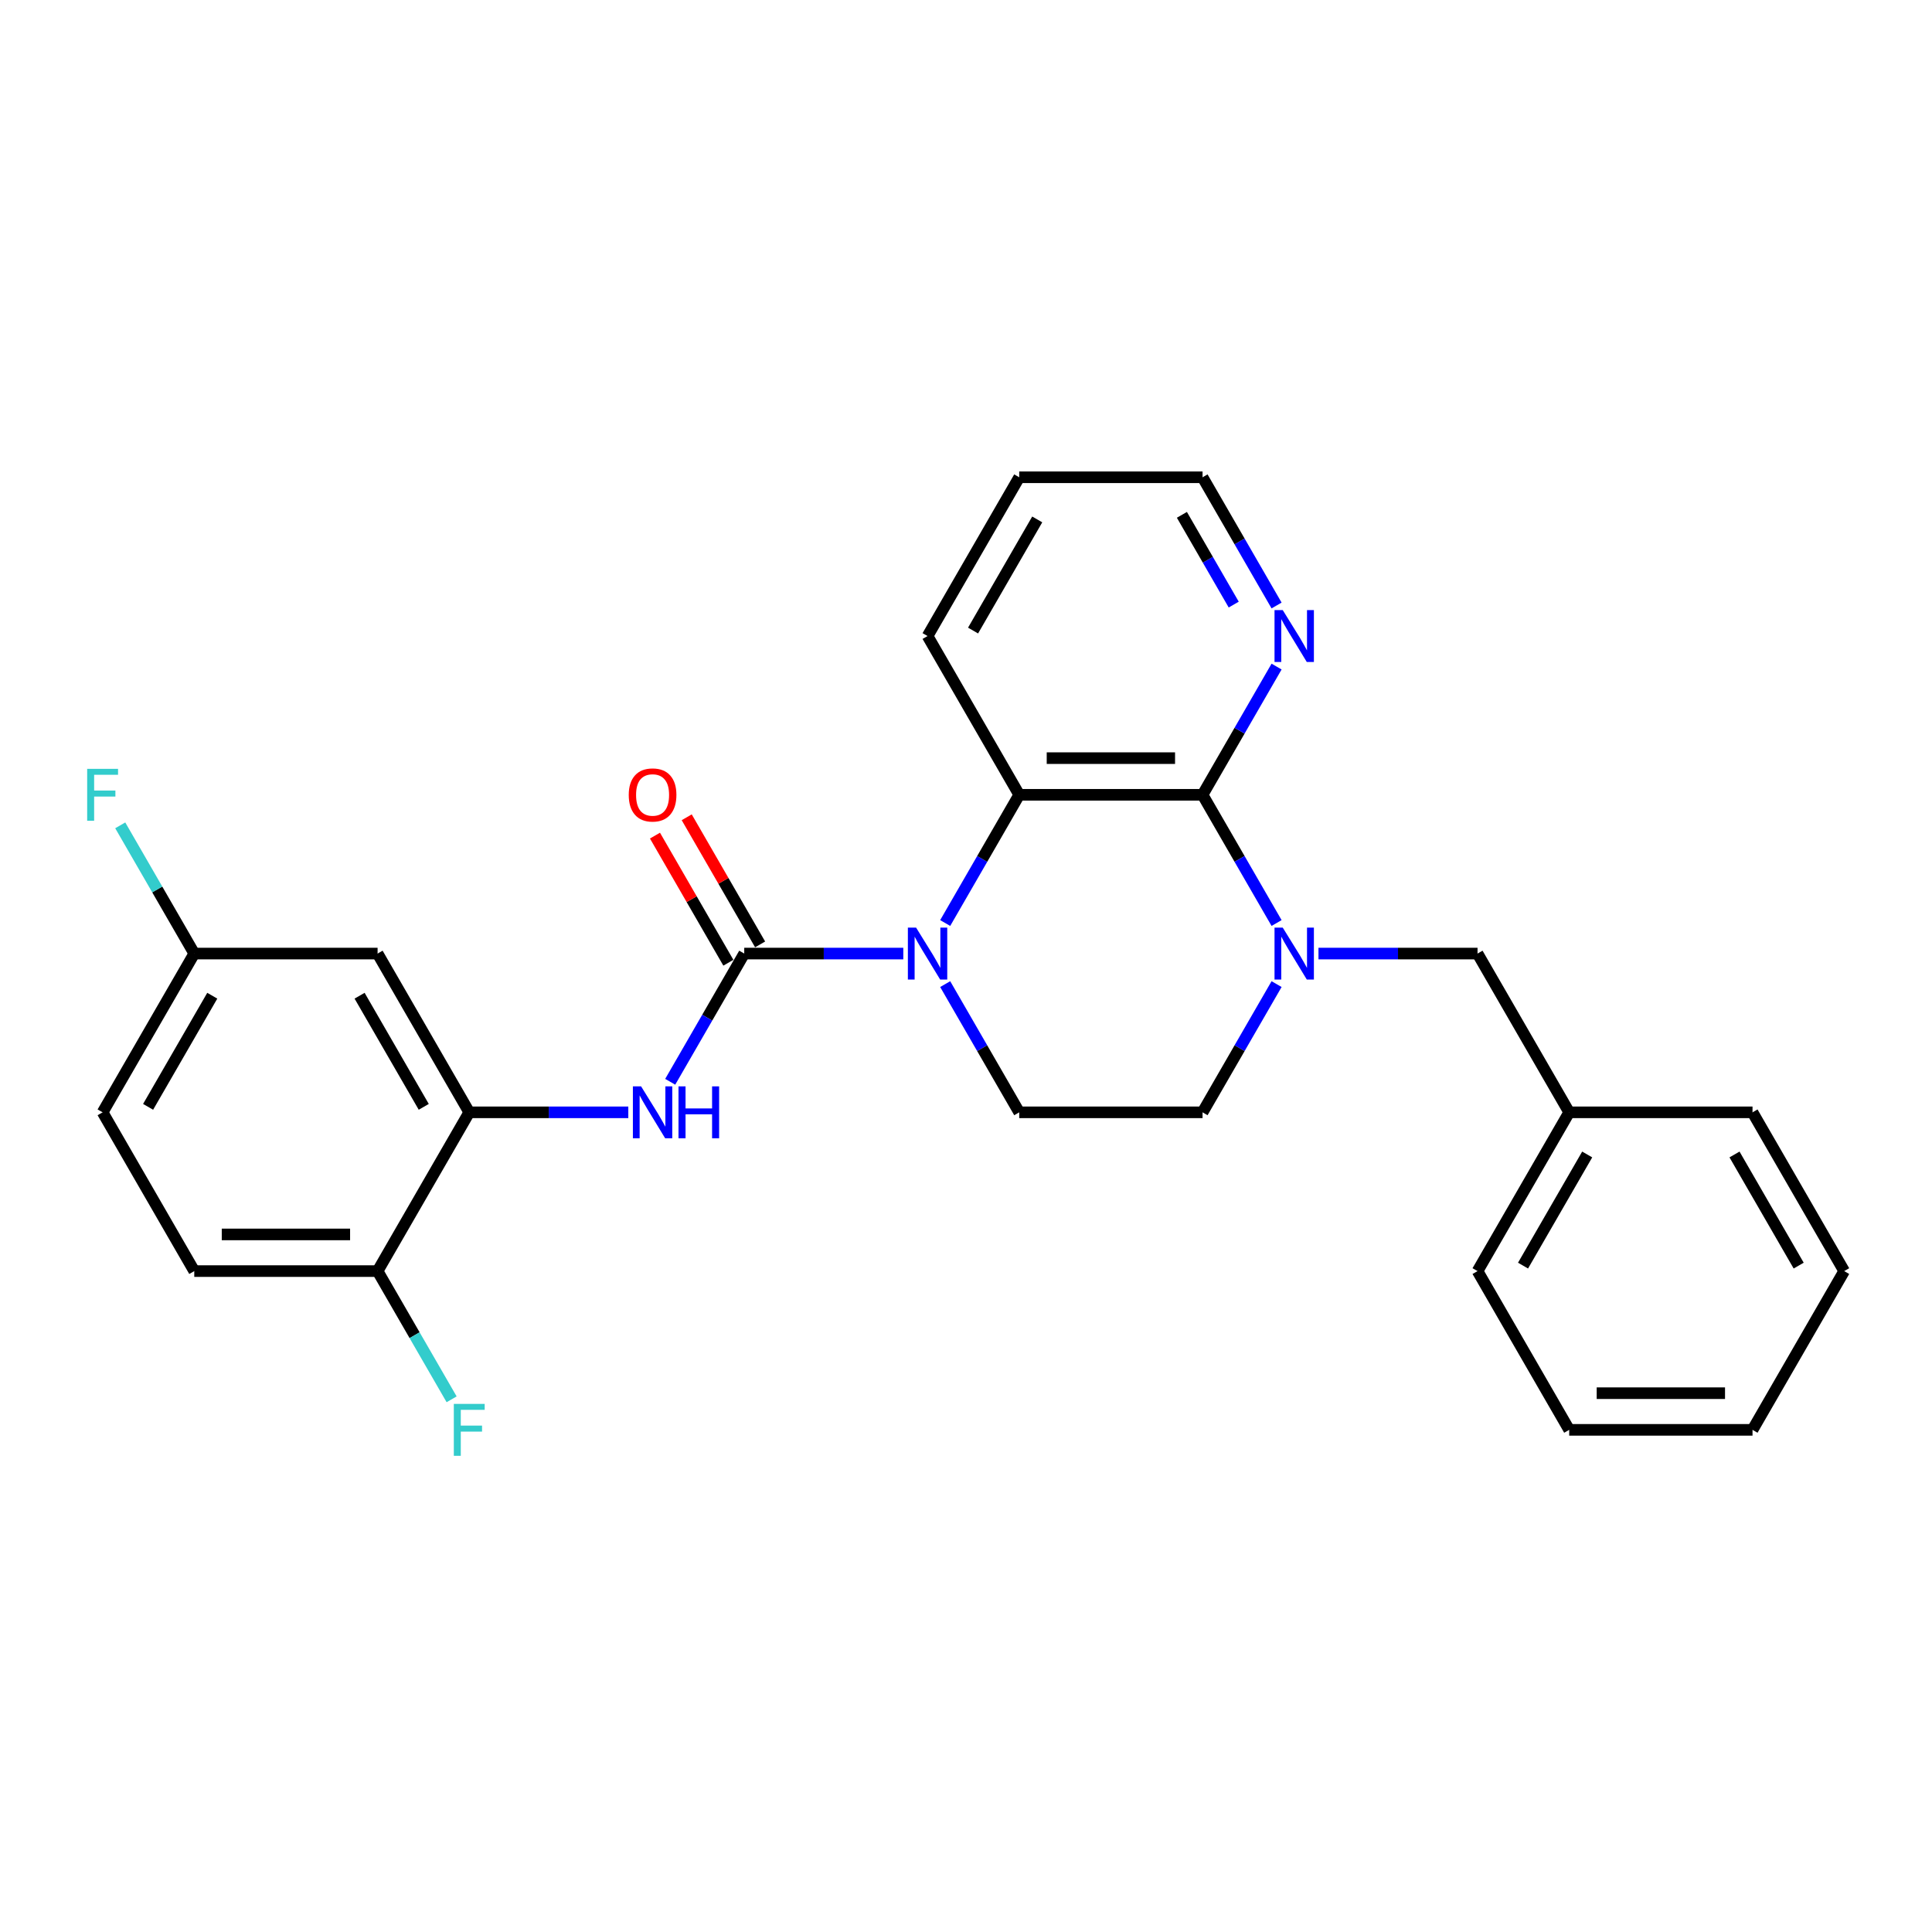 <?xml version='1.0' encoding='iso-8859-1'?>
<svg version='1.1' baseProfile='full'
              xmlns='http://www.w3.org/2000/svg'
                      xmlns:rdkit='http://www.rdkit.org/xml'
                      xmlns:xlink='http://www.w3.org/1999/xlink'
                  xml:space='preserve'
width='1000px' height='1000px' viewBox='0 0 1000 1000'>
<!-- END OF HEADER -->
<rect style='opacity:1.0;fill:#FFFFFF;stroke:none' width='1000' height='1000' x='0' y='0'> </rect>
<path class='bond-0' d='M 467.542,493.564 L 426.379,493.564' style='fill:none;fill-rule:evenodd;stroke:#0000FF;stroke-width:6px;stroke-linecap:butt;stroke-linejoin:miter;stroke-opacity:1' />
<path class='bond-0' d='M 426.379,493.564 L 385.217,493.564' style='fill:none;fill-rule:evenodd;stroke:#000000;stroke-width:6px;stroke-linecap:butt;stroke-linejoin:miter;stroke-opacity:1' />
<path class='bond-3' d='M 489.232,477.756 L 508.39,444.572' style='fill:none;fill-rule:evenodd;stroke:#0000FF;stroke-width:6px;stroke-linecap:butt;stroke-linejoin:miter;stroke-opacity:1' />
<path class='bond-3' d='M 508.39,444.572 L 527.549,411.389' style='fill:none;fill-rule:evenodd;stroke:#000000;stroke-width:6px;stroke-linecap:butt;stroke-linejoin:miter;stroke-opacity:1' />
<path class='bond-6' d='M 489.232,509.372 L 508.39,542.556' style='fill:none;fill-rule:evenodd;stroke:#0000FF;stroke-width:6px;stroke-linecap:butt;stroke-linejoin:miter;stroke-opacity:1' />
<path class='bond-6' d='M 508.39,542.556 L 527.549,575.74' style='fill:none;fill-rule:evenodd;stroke:#000000;stroke-width:6px;stroke-linecap:butt;stroke-linejoin:miter;stroke-opacity:1' />
<path class='bond-4' d='M 385.217,493.564 L 366.058,526.748' style='fill:none;fill-rule:evenodd;stroke:#000000;stroke-width:6px;stroke-linecap:butt;stroke-linejoin:miter;stroke-opacity:1' />
<path class='bond-4' d='M 366.058,526.748 L 346.9,559.931' style='fill:none;fill-rule:evenodd;stroke:#0000FF;stroke-width:6px;stroke-linecap:butt;stroke-linejoin:miter;stroke-opacity:1' />
<path class='bond-11' d='M 393.434,488.82 L 374.44,455.921' style='fill:none;fill-rule:evenodd;stroke:#000000;stroke-width:6px;stroke-linecap:butt;stroke-linejoin:miter;stroke-opacity:1' />
<path class='bond-11' d='M 374.44,455.921 L 355.446,423.022' style='fill:none;fill-rule:evenodd;stroke:#FF0000;stroke-width:6px;stroke-linecap:butt;stroke-linejoin:miter;stroke-opacity:1' />
<path class='bond-11' d='M 376.999,498.308 L 358.005,465.41' style='fill:none;fill-rule:evenodd;stroke:#000000;stroke-width:6px;stroke-linecap:butt;stroke-linejoin:miter;stroke-opacity:1' />
<path class='bond-11' d='M 358.005,465.41 L 339.011,432.511' style='fill:none;fill-rule:evenodd;stroke:#FF0000;stroke-width:6px;stroke-linecap:butt;stroke-linejoin:miter;stroke-opacity:1' />
<path class='bond-1' d='M 622.437,411.389 L 527.549,411.389' style='fill:none;fill-rule:evenodd;stroke:#000000;stroke-width:6px;stroke-linecap:butt;stroke-linejoin:miter;stroke-opacity:1' />
<path class='bond-1' d='M 608.204,392.411 L 541.782,392.411' style='fill:none;fill-rule:evenodd;stroke:#000000;stroke-width:6px;stroke-linecap:butt;stroke-linejoin:miter;stroke-opacity:1' />
<path class='bond-7' d='M 622.437,411.389 L 641.596,378.205' style='fill:none;fill-rule:evenodd;stroke:#000000;stroke-width:6px;stroke-linecap:butt;stroke-linejoin:miter;stroke-opacity:1' />
<path class='bond-7' d='M 641.596,378.205 L 660.754,345.021' style='fill:none;fill-rule:evenodd;stroke:#0000FF;stroke-width:6px;stroke-linecap:butt;stroke-linejoin:miter;stroke-opacity:1' />
<path class='bond-27' d='M 622.437,411.389 L 641.596,444.572' style='fill:none;fill-rule:evenodd;stroke:#000000;stroke-width:6px;stroke-linecap:butt;stroke-linejoin:miter;stroke-opacity:1' />
<path class='bond-27' d='M 641.596,444.572 L 660.754,477.756' style='fill:none;fill-rule:evenodd;stroke:#0000FF;stroke-width:6px;stroke-linecap:butt;stroke-linejoin:miter;stroke-opacity:1' />
<path class='bond-2' d='M 660.754,509.372 L 641.596,542.556' style='fill:none;fill-rule:evenodd;stroke:#0000FF;stroke-width:6px;stroke-linecap:butt;stroke-linejoin:miter;stroke-opacity:1' />
<path class='bond-2' d='M 641.596,542.556 L 622.437,575.74' style='fill:none;fill-rule:evenodd;stroke:#000000;stroke-width:6px;stroke-linecap:butt;stroke-linejoin:miter;stroke-opacity:1' />
<path class='bond-10' d='M 682.444,493.564 L 723.607,493.564' style='fill:none;fill-rule:evenodd;stroke:#0000FF;stroke-width:6px;stroke-linecap:butt;stroke-linejoin:miter;stroke-opacity:1' />
<path class='bond-10' d='M 723.607,493.564 L 764.769,493.564' style='fill:none;fill-rule:evenodd;stroke:#000000;stroke-width:6px;stroke-linecap:butt;stroke-linejoin:miter;stroke-opacity:1' />
<path class='bond-19' d='M 527.549,411.389 L 480.105,329.213' style='fill:none;fill-rule:evenodd;stroke:#000000;stroke-width:6px;stroke-linecap:butt;stroke-linejoin:miter;stroke-opacity:1' />
<path class='bond-5' d='M 325.21,575.74 L 284.047,575.74' style='fill:none;fill-rule:evenodd;stroke:#0000FF;stroke-width:6px;stroke-linecap:butt;stroke-linejoin:miter;stroke-opacity:1' />
<path class='bond-5' d='M 284.047,575.74 L 242.885,575.74' style='fill:none;fill-rule:evenodd;stroke:#000000;stroke-width:6px;stroke-linecap:butt;stroke-linejoin:miter;stroke-opacity:1' />
<path class='bond-8' d='M 242.885,575.74 L 195.441,493.564' style='fill:none;fill-rule:evenodd;stroke:#000000;stroke-width:6px;stroke-linecap:butt;stroke-linejoin:miter;stroke-opacity:1' />
<path class='bond-8' d='M 219.333,572.902 L 186.122,515.379' style='fill:none;fill-rule:evenodd;stroke:#000000;stroke-width:6px;stroke-linecap:butt;stroke-linejoin:miter;stroke-opacity:1' />
<path class='bond-12' d='M 242.885,575.74 L 195.441,657.915' style='fill:none;fill-rule:evenodd;stroke:#000000;stroke-width:6px;stroke-linecap:butt;stroke-linejoin:miter;stroke-opacity:1' />
<path class='bond-9' d='M 527.549,575.74 L 622.437,575.74' style='fill:none;fill-rule:evenodd;stroke:#000000;stroke-width:6px;stroke-linecap:butt;stroke-linejoin:miter;stroke-opacity:1' />
<path class='bond-28' d='M 660.754,313.405 L 641.596,280.221' style='fill:none;fill-rule:evenodd;stroke:#0000FF;stroke-width:6px;stroke-linecap:butt;stroke-linejoin:miter;stroke-opacity:1' />
<path class='bond-28' d='M 641.596,280.221 L 622.437,247.038' style='fill:none;fill-rule:evenodd;stroke:#000000;stroke-width:6px;stroke-linecap:butt;stroke-linejoin:miter;stroke-opacity:1' />
<path class='bond-28' d='M 638.572,312.938 L 625.161,289.71' style='fill:none;fill-rule:evenodd;stroke:#0000FF;stroke-width:6px;stroke-linecap:butt;stroke-linejoin:miter;stroke-opacity:1' />
<path class='bond-28' d='M 625.161,289.71 L 611.75,266.481' style='fill:none;fill-rule:evenodd;stroke:#000000;stroke-width:6px;stroke-linecap:butt;stroke-linejoin:miter;stroke-opacity:1' />
<path class='bond-14' d='M 195.441,493.564 L 100.553,493.564' style='fill:none;fill-rule:evenodd;stroke:#000000;stroke-width:6px;stroke-linecap:butt;stroke-linejoin:miter;stroke-opacity:1' />
<path class='bond-16' d='M 764.769,493.564 L 812.213,575.74' style='fill:none;fill-rule:evenodd;stroke:#000000;stroke-width:6px;stroke-linecap:butt;stroke-linejoin:miter;stroke-opacity:1' />
<path class='bond-13' d='M 195.441,657.915 L 100.553,657.915' style='fill:none;fill-rule:evenodd;stroke:#000000;stroke-width:6px;stroke-linecap:butt;stroke-linejoin:miter;stroke-opacity:1' />
<path class='bond-13' d='M 181.207,638.937 L 114.786,638.937' style='fill:none;fill-rule:evenodd;stroke:#000000;stroke-width:6px;stroke-linecap:butt;stroke-linejoin:miter;stroke-opacity:1' />
<path class='bond-15' d='M 195.441,657.915 L 214.599,691.099' style='fill:none;fill-rule:evenodd;stroke:#000000;stroke-width:6px;stroke-linecap:butt;stroke-linejoin:miter;stroke-opacity:1' />
<path class='bond-15' d='M 214.599,691.099 L 233.758,724.282' style='fill:none;fill-rule:evenodd;stroke:#33CCCC;stroke-width:6px;stroke-linecap:butt;stroke-linejoin:miter;stroke-opacity:1' />
<path class='bond-17' d='M 100.553,657.915 L 53.109,575.74' style='fill:none;fill-rule:evenodd;stroke:#000000;stroke-width:6px;stroke-linecap:butt;stroke-linejoin:miter;stroke-opacity:1' />
<path class='bond-18' d='M 100.553,493.564 L 81.394,460.381' style='fill:none;fill-rule:evenodd;stroke:#000000;stroke-width:6px;stroke-linecap:butt;stroke-linejoin:miter;stroke-opacity:1' />
<path class='bond-18' d='M 81.394,460.381 L 62.236,427.197' style='fill:none;fill-rule:evenodd;stroke:#33CCCC;stroke-width:6px;stroke-linecap:butt;stroke-linejoin:miter;stroke-opacity:1' />
<path class='bond-29' d='M 100.553,493.564 L 53.109,575.74' style='fill:none;fill-rule:evenodd;stroke:#000000;stroke-width:6px;stroke-linecap:butt;stroke-linejoin:miter;stroke-opacity:1' />
<path class='bond-29' d='M 109.871,515.379 L 76.66,572.902' style='fill:none;fill-rule:evenodd;stroke:#000000;stroke-width:6px;stroke-linecap:butt;stroke-linejoin:miter;stroke-opacity:1' />
<path class='bond-21' d='M 812.213,575.74 L 764.769,657.915' style='fill:none;fill-rule:evenodd;stroke:#000000;stroke-width:6px;stroke-linecap:butt;stroke-linejoin:miter;stroke-opacity:1' />
<path class='bond-21' d='M 821.532,597.555 L 788.321,655.078' style='fill:none;fill-rule:evenodd;stroke:#000000;stroke-width:6px;stroke-linecap:butt;stroke-linejoin:miter;stroke-opacity:1' />
<path class='bond-22' d='M 812.213,575.74 L 907.101,575.74' style='fill:none;fill-rule:evenodd;stroke:#000000;stroke-width:6px;stroke-linecap:butt;stroke-linejoin:miter;stroke-opacity:1' />
<path class='bond-23' d='M 480.105,329.213 L 527.549,247.038' style='fill:none;fill-rule:evenodd;stroke:#000000;stroke-width:6px;stroke-linecap:butt;stroke-linejoin:miter;stroke-opacity:1' />
<path class='bond-23' d='M 503.657,326.376 L 536.868,268.853' style='fill:none;fill-rule:evenodd;stroke:#000000;stroke-width:6px;stroke-linecap:butt;stroke-linejoin:miter;stroke-opacity:1' />
<path class='bond-20' d='M 622.437,247.038 L 527.549,247.038' style='fill:none;fill-rule:evenodd;stroke:#000000;stroke-width:6px;stroke-linecap:butt;stroke-linejoin:miter;stroke-opacity:1' />
<path class='bond-25' d='M 764.769,657.915 L 812.213,740.091' style='fill:none;fill-rule:evenodd;stroke:#000000;stroke-width:6px;stroke-linecap:butt;stroke-linejoin:miter;stroke-opacity:1' />
<path class='bond-24' d='M 907.101,575.74 L 954.545,657.915' style='fill:none;fill-rule:evenodd;stroke:#000000;stroke-width:6px;stroke-linecap:butt;stroke-linejoin:miter;stroke-opacity:1' />
<path class='bond-24' d='M 897.783,597.555 L 930.994,655.078' style='fill:none;fill-rule:evenodd;stroke:#000000;stroke-width:6px;stroke-linecap:butt;stroke-linejoin:miter;stroke-opacity:1' />
<path class='bond-26' d='M 954.545,657.915 L 907.101,740.091' style='fill:none;fill-rule:evenodd;stroke:#000000;stroke-width:6px;stroke-linecap:butt;stroke-linejoin:miter;stroke-opacity:1' />
<path class='bond-30' d='M 812.213,740.091 L 907.101,740.091' style='fill:none;fill-rule:evenodd;stroke:#000000;stroke-width:6px;stroke-linecap:butt;stroke-linejoin:miter;stroke-opacity:1' />
<path class='bond-30' d='M 826.447,721.113 L 892.868,721.113' style='fill:none;fill-rule:evenodd;stroke:#000000;stroke-width:6px;stroke-linecap:butt;stroke-linejoin:miter;stroke-opacity:1' />
<path  class='atom-0' d='M 474.165 480.128
L 482.971 494.361
Q 483.844 495.765, 485.248 498.308
Q 486.652 500.851, 486.728 501.003
L 486.728 480.128
L 490.296 480.128
L 490.296 507
L 486.614 507
L 477.163 491.439
Q 476.063 489.617, 474.886 487.529
Q 473.747 485.442, 473.406 484.796
L 473.406 507
L 469.914 507
L 469.914 480.128
L 474.165 480.128
' fill='#0000FF'/>
<path  class='atom-3' d='M 663.941 480.128
L 672.747 494.361
Q 673.62 495.765, 675.024 498.308
Q 676.428 500.851, 676.504 501.003
L 676.504 480.128
L 680.072 480.128
L 680.072 507
L 676.39 507
L 666.94 491.439
Q 665.839 489.617, 664.662 487.529
Q 663.524 485.442, 663.182 484.796
L 663.182 507
L 659.69 507
L 659.69 480.128
L 663.941 480.128
' fill='#0000FF'/>
<path  class='atom-5' d='M 331.833 562.303
L 340.638 576.537
Q 341.511 577.941, 342.916 580.484
Q 344.32 583.027, 344.396 583.179
L 344.396 562.303
L 347.964 562.303
L 347.964 589.176
L 344.282 589.176
L 334.831 573.614
Q 333.731 571.792, 332.554 569.705
Q 331.415 567.617, 331.074 566.972
L 331.074 589.176
L 327.582 589.176
L 327.582 562.303
L 331.833 562.303
' fill='#0000FF'/>
<path  class='atom-5' d='M 351.19 562.303
L 354.834 562.303
L 354.834 573.728
L 368.574 573.728
L 368.574 562.303
L 372.217 562.303
L 372.217 589.176
L 368.574 589.176
L 368.574 576.764
L 354.834 576.764
L 354.834 589.176
L 351.19 589.176
L 351.19 562.303
' fill='#0000FF'/>
<path  class='atom-8' d='M 663.941 315.777
L 672.747 330.01
Q 673.62 331.414, 675.024 333.957
Q 676.428 336.5, 676.504 336.652
L 676.504 315.777
L 680.072 315.777
L 680.072 342.649
L 676.39 342.649
L 666.94 327.088
Q 665.839 325.266, 664.662 323.178
Q 663.524 321.091, 663.182 320.445
L 663.182 342.649
L 659.69 342.649
L 659.69 315.777
L 663.941 315.777
' fill='#0000FF'/>
<path  class='atom-12' d='M 325.437 411.464
Q 325.437 405.012, 328.626 401.406
Q 331.814 397.801, 337.773 397.801
Q 343.732 397.801, 346.92 401.406
Q 350.108 405.012, 350.108 411.464
Q 350.108 417.993, 346.882 421.712
Q 343.656 425.394, 337.773 425.394
Q 331.852 425.394, 328.626 421.712
Q 325.437 418.031, 325.437 411.464
M 337.773 422.358
Q 341.872 422.358, 344.073 419.625
Q 346.313 416.854, 346.313 411.464
Q 346.313 406.189, 344.073 403.532
Q 341.872 400.837, 337.773 400.837
Q 333.674 400.837, 331.434 403.494
Q 329.233 406.151, 329.233 411.464
Q 329.233 416.892, 331.434 419.625
Q 333.674 422.358, 337.773 422.358
' fill='#FF0000'/>
<path  class='atom-16' d='M 234.895 726.654
L 250.874 726.654
L 250.874 729.729
L 238.501 729.729
L 238.501 737.889
L 249.508 737.889
L 249.508 741.002
L 238.501 741.002
L 238.501 753.527
L 234.895 753.527
L 234.895 726.654
' fill='#33CCCC'/>
<path  class='atom-19' d='M 45.119 397.952
L 61.098 397.952
L 61.098 401.027
L 48.725 401.027
L 48.725 409.187
L 59.732 409.187
L 59.732 412.3
L 48.725 412.3
L 48.725 424.825
L 45.119 424.825
L 45.119 397.952
' fill='#33CCCC'/>
</svg>
